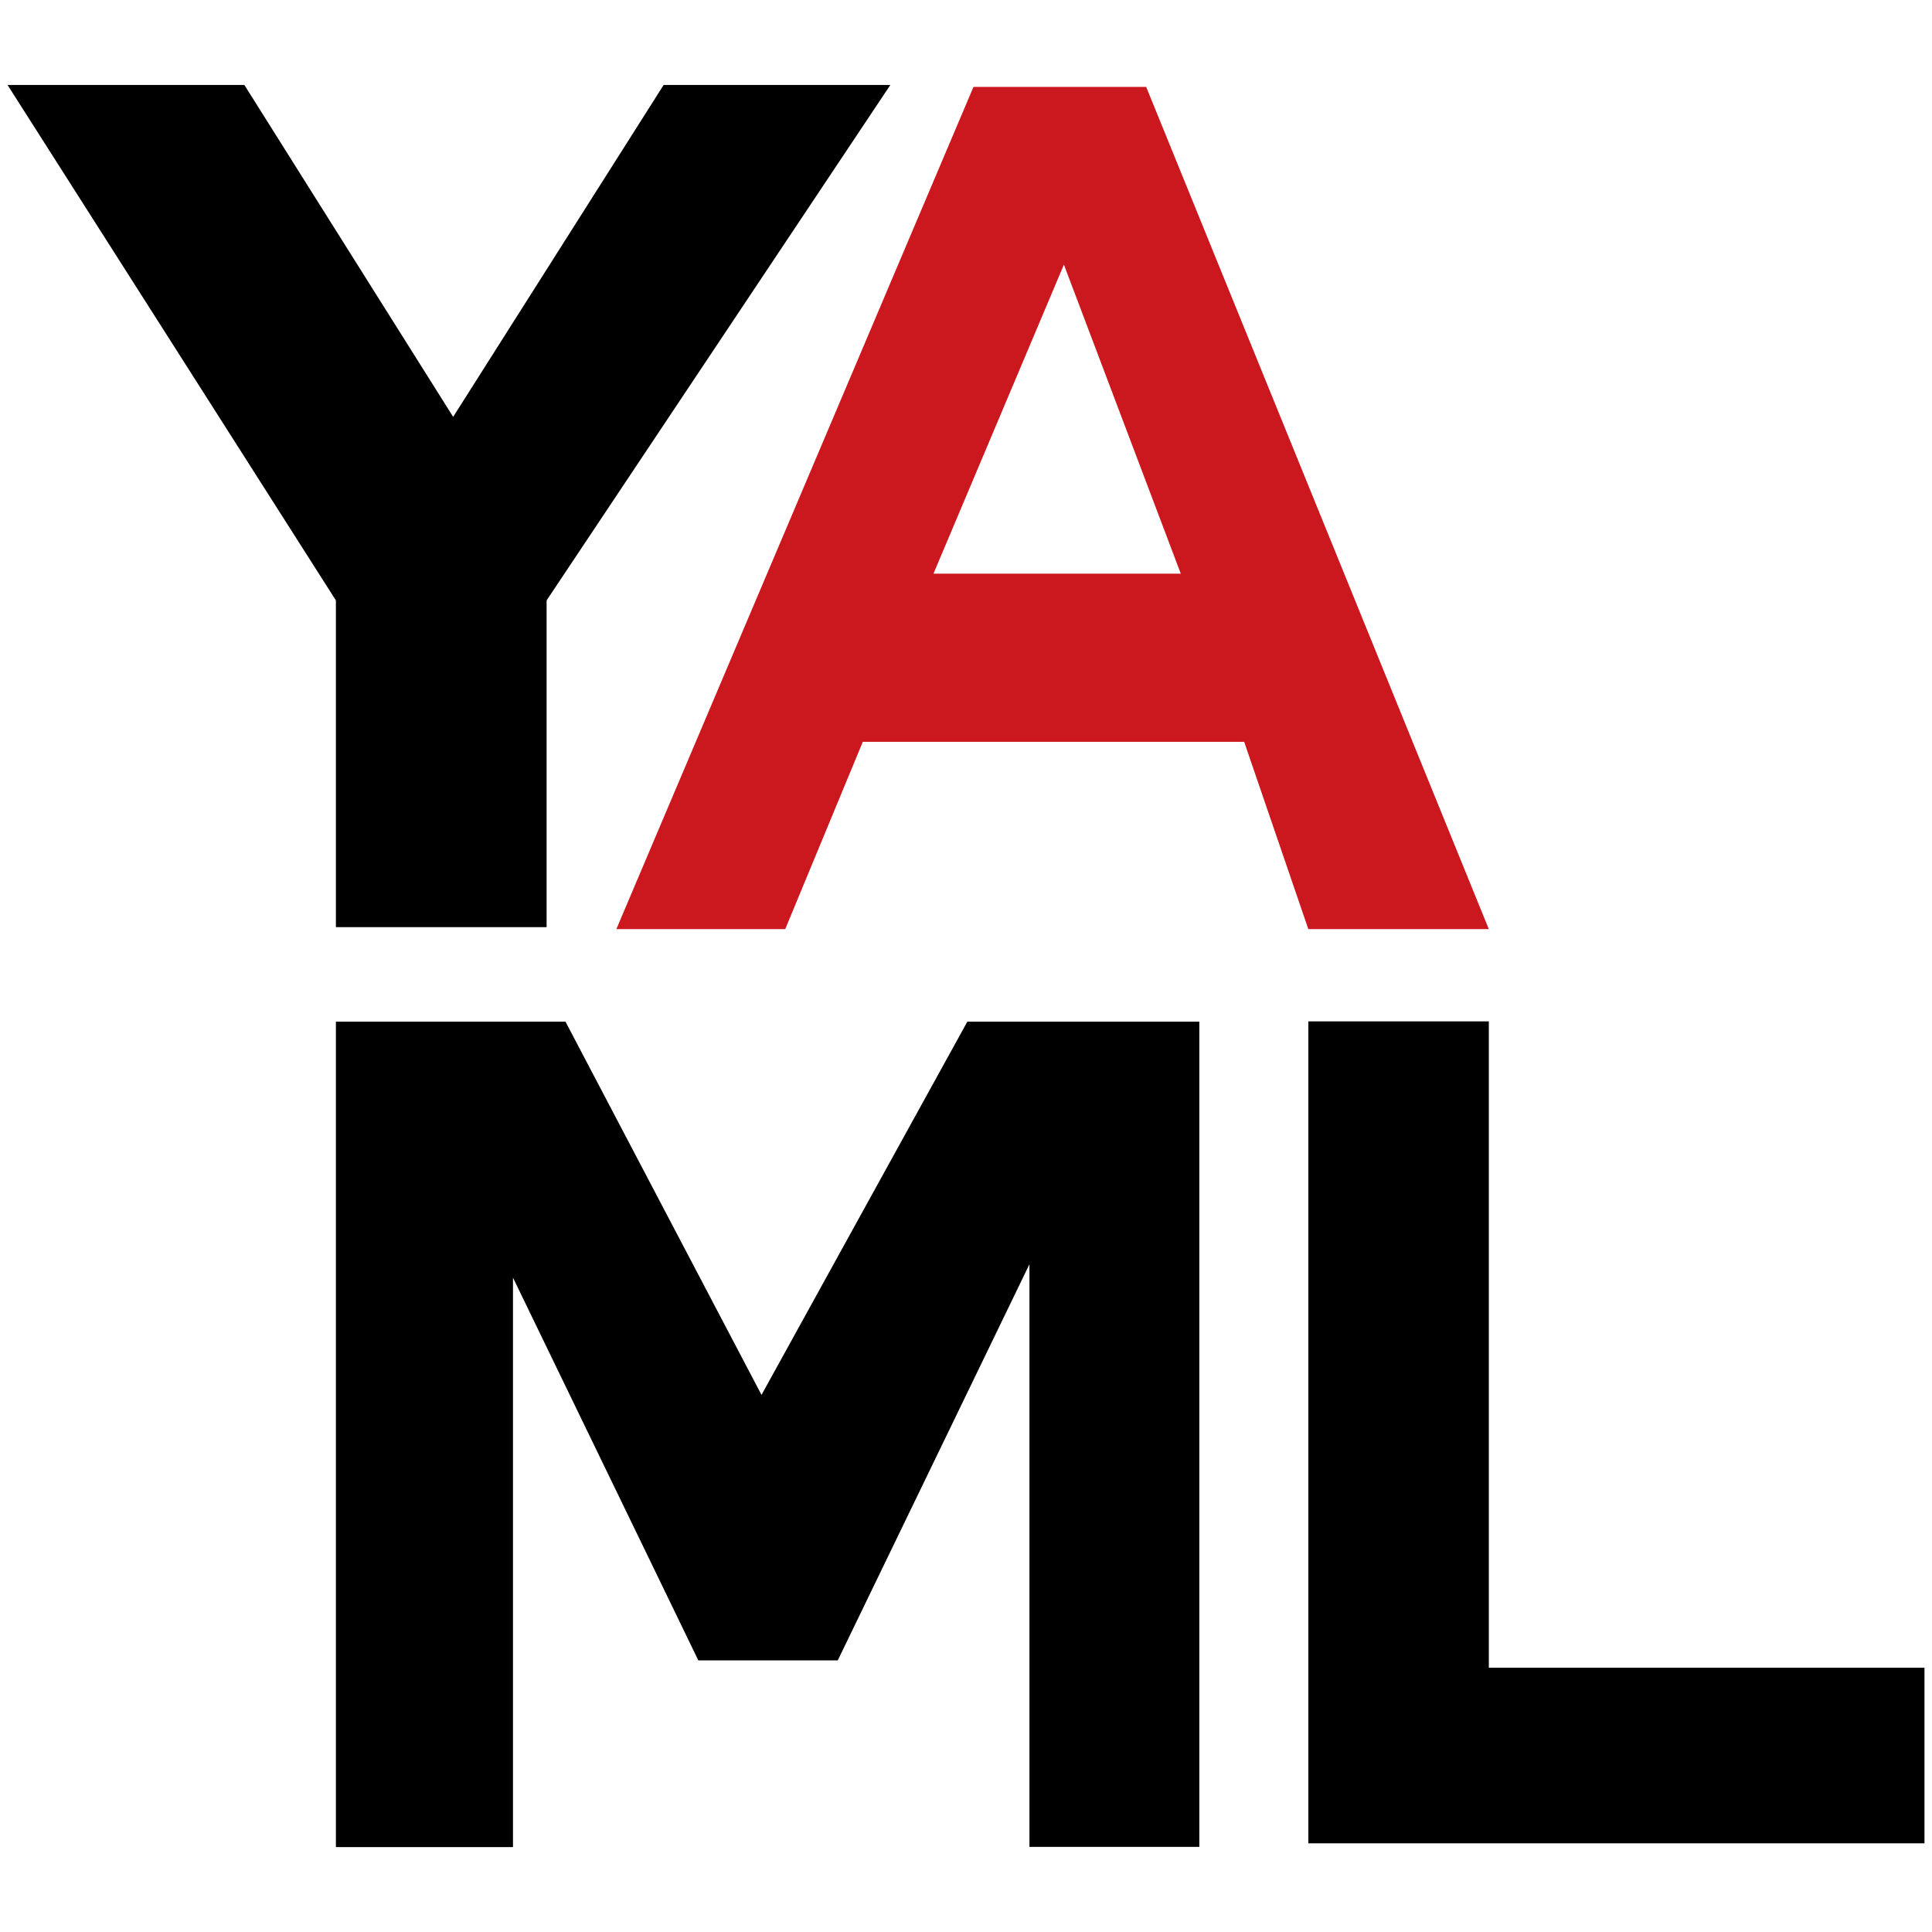 <svg xmlns="http://www.w3.org/2000/svg" width="512" height="512" viewBox="0 0 128 128"><path d="M22.254 39.778L.5 5.629h15.69l13.833 21.989L43.968 5.629h15.02L36.214 39.778v21.65h-13.96z"/><path fill="#cb171e" d="M82.428 49.149H57.162l-5.139 12.408H40.835l23.66-55.798h11.443l22.7 55.798H86.68l-4.25-12.408zm-4.197-11.14l-7.745-20.476l-8.642 20.476z"/><path d="M22.254 67.686v54.688h11.733V84.65l12.28 25.356h9.236l12.7-26.246v38.601h11.256V67.686H64.09l-13.638 24.73l-12.988-24.73zm105.248 42.804H98.639V67.67H86.682v54.455h40.82z"/></svg>